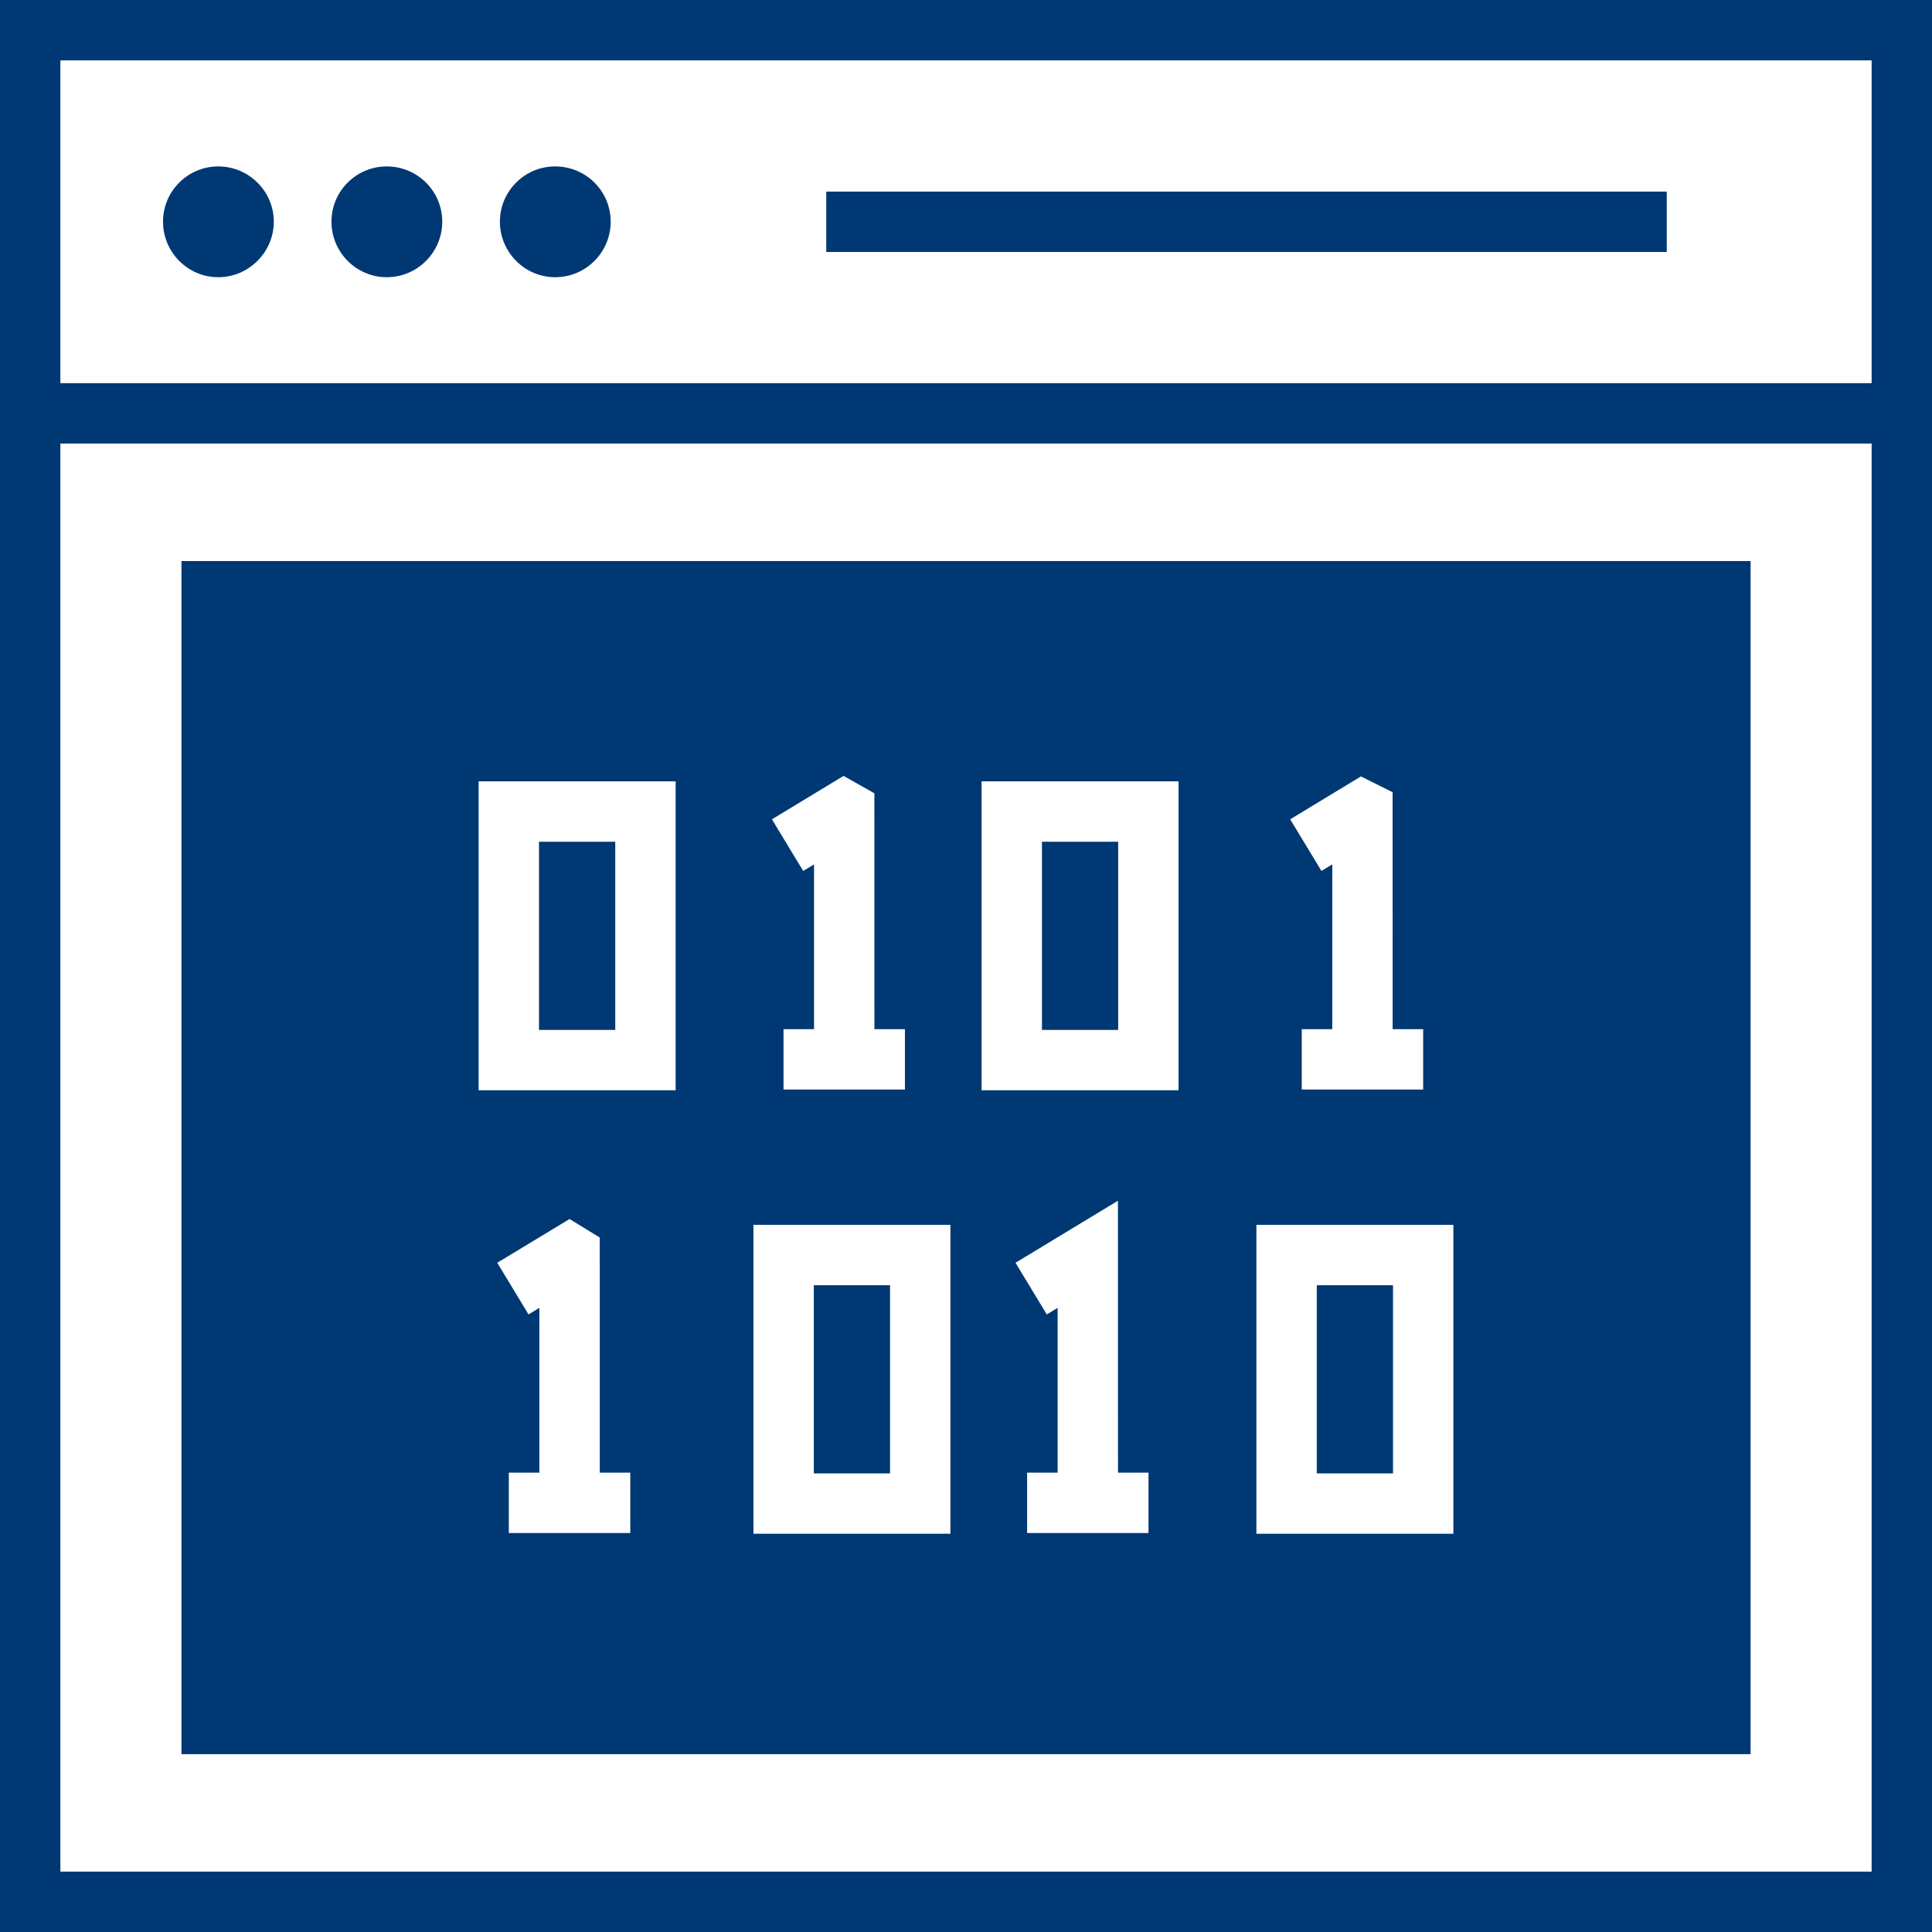 <svg id="Layer_1" style="enable-background:new 0 0 64 64;" version="1.1" viewBox="0 0 64 64" xml:space="preserve" xmlns="http://www.w3.org/2000/svg" xmlns:xlink="http://www.w3.org/1999/xlink"><g><path d="M0,0v64h64V0H0z M62,2v10.693H2V2H62z M2,62V14.693h60V62H2z" fill="#003873" opacity="1" original-fill="#000000"></path><rect height="2" width="27.842" x="27.371" y="6.347" fill="#003873" opacity="1" original-fill="#000000"></rect><path d="M20.23,7.343c0,1.01-0.82,1.84-1.84,1.84c-1.01,0-1.83-0.83-1.83-1.84   c0-1.01,0.82-1.83,1.83-1.83C19.41,5.513,20.23,6.333,20.23,7.343z" fill="#003873" opacity="1" original-fill="#000000"></path><path d="M14.65,7.343c0,1.01-0.82,1.84-1.84,1.84c-1.01,0-1.83-0.83-1.83-1.84   c0-1.01,0.82-1.83,1.83-1.83C13.83,5.513,14.65,6.333,14.65,7.343z" fill="#003873" opacity="1" original-fill="#000000"></path><path d="M9.07,7.343c0,1.01-0.83,1.84-1.84,1.84c-1.01,0-1.83-0.83-1.83-1.84   c0-1.01,0.82-1.83,1.83-1.83C8.24,5.513,9.07,6.333,9.07,7.343z" fill="#003873" opacity="1" original-fill="#000000"></path><rect height="6.233" width="2.525" x="34.516" y="27.884" fill="#003873" opacity="1" original-fill="#000000"></rect><rect height="6.233" width="2.526" x="17.855" y="27.884" fill="#003873" opacity="1" original-fill="#000000"></rect><rect height="6.233" width="2.525" x="26.959" y="42.575" fill="#003873" opacity="1" original-fill="#000000"></rect><path d="M6.011,58.108h51.979v-39.522H6.011V58.108z M20.878,50.783h-4.023v-2h1.012v-5.459l-0.359,0.218   l-1.036-1.711l2.396-1.45l0.999,0.614l0.001,7.788h1.011V50.783z M38.046,50.783h-4.022v-2h1.011V43.325   l-0.359,0.217l-1.036-1.711l3.393-2.055l0.002,9.007h1.011V50.783z M45.083,25.72l1.049,0.523   l0.001,7.849h1.011v2h-4.022v-2h1.011v-5.459l-0.358,0.218l-1.036-1.71L45.083,25.72z M41.62,40.575   h6.525v10.233h-6.525V40.575z M32.516,25.884h6.525v10.233h-6.525V25.884z M27.944,25.703l1.021,0.576   l0.001,7.813h1.011v2h-4.022v-2h1.011v-5.458l-0.359,0.217l-1.036-1.71L27.944,25.703z M24.959,40.575   h6.525v10.233h-6.525V40.575z M15.855,25.884h6.526v10.233h-6.526V25.884z" fill="#003873" opacity="1" original-fill="#000000"></path><rect height="6.233" width="2.525" x="43.62" y="42.575" fill="#003873" opacity="1" original-fill="#000000"></rect></g></svg>